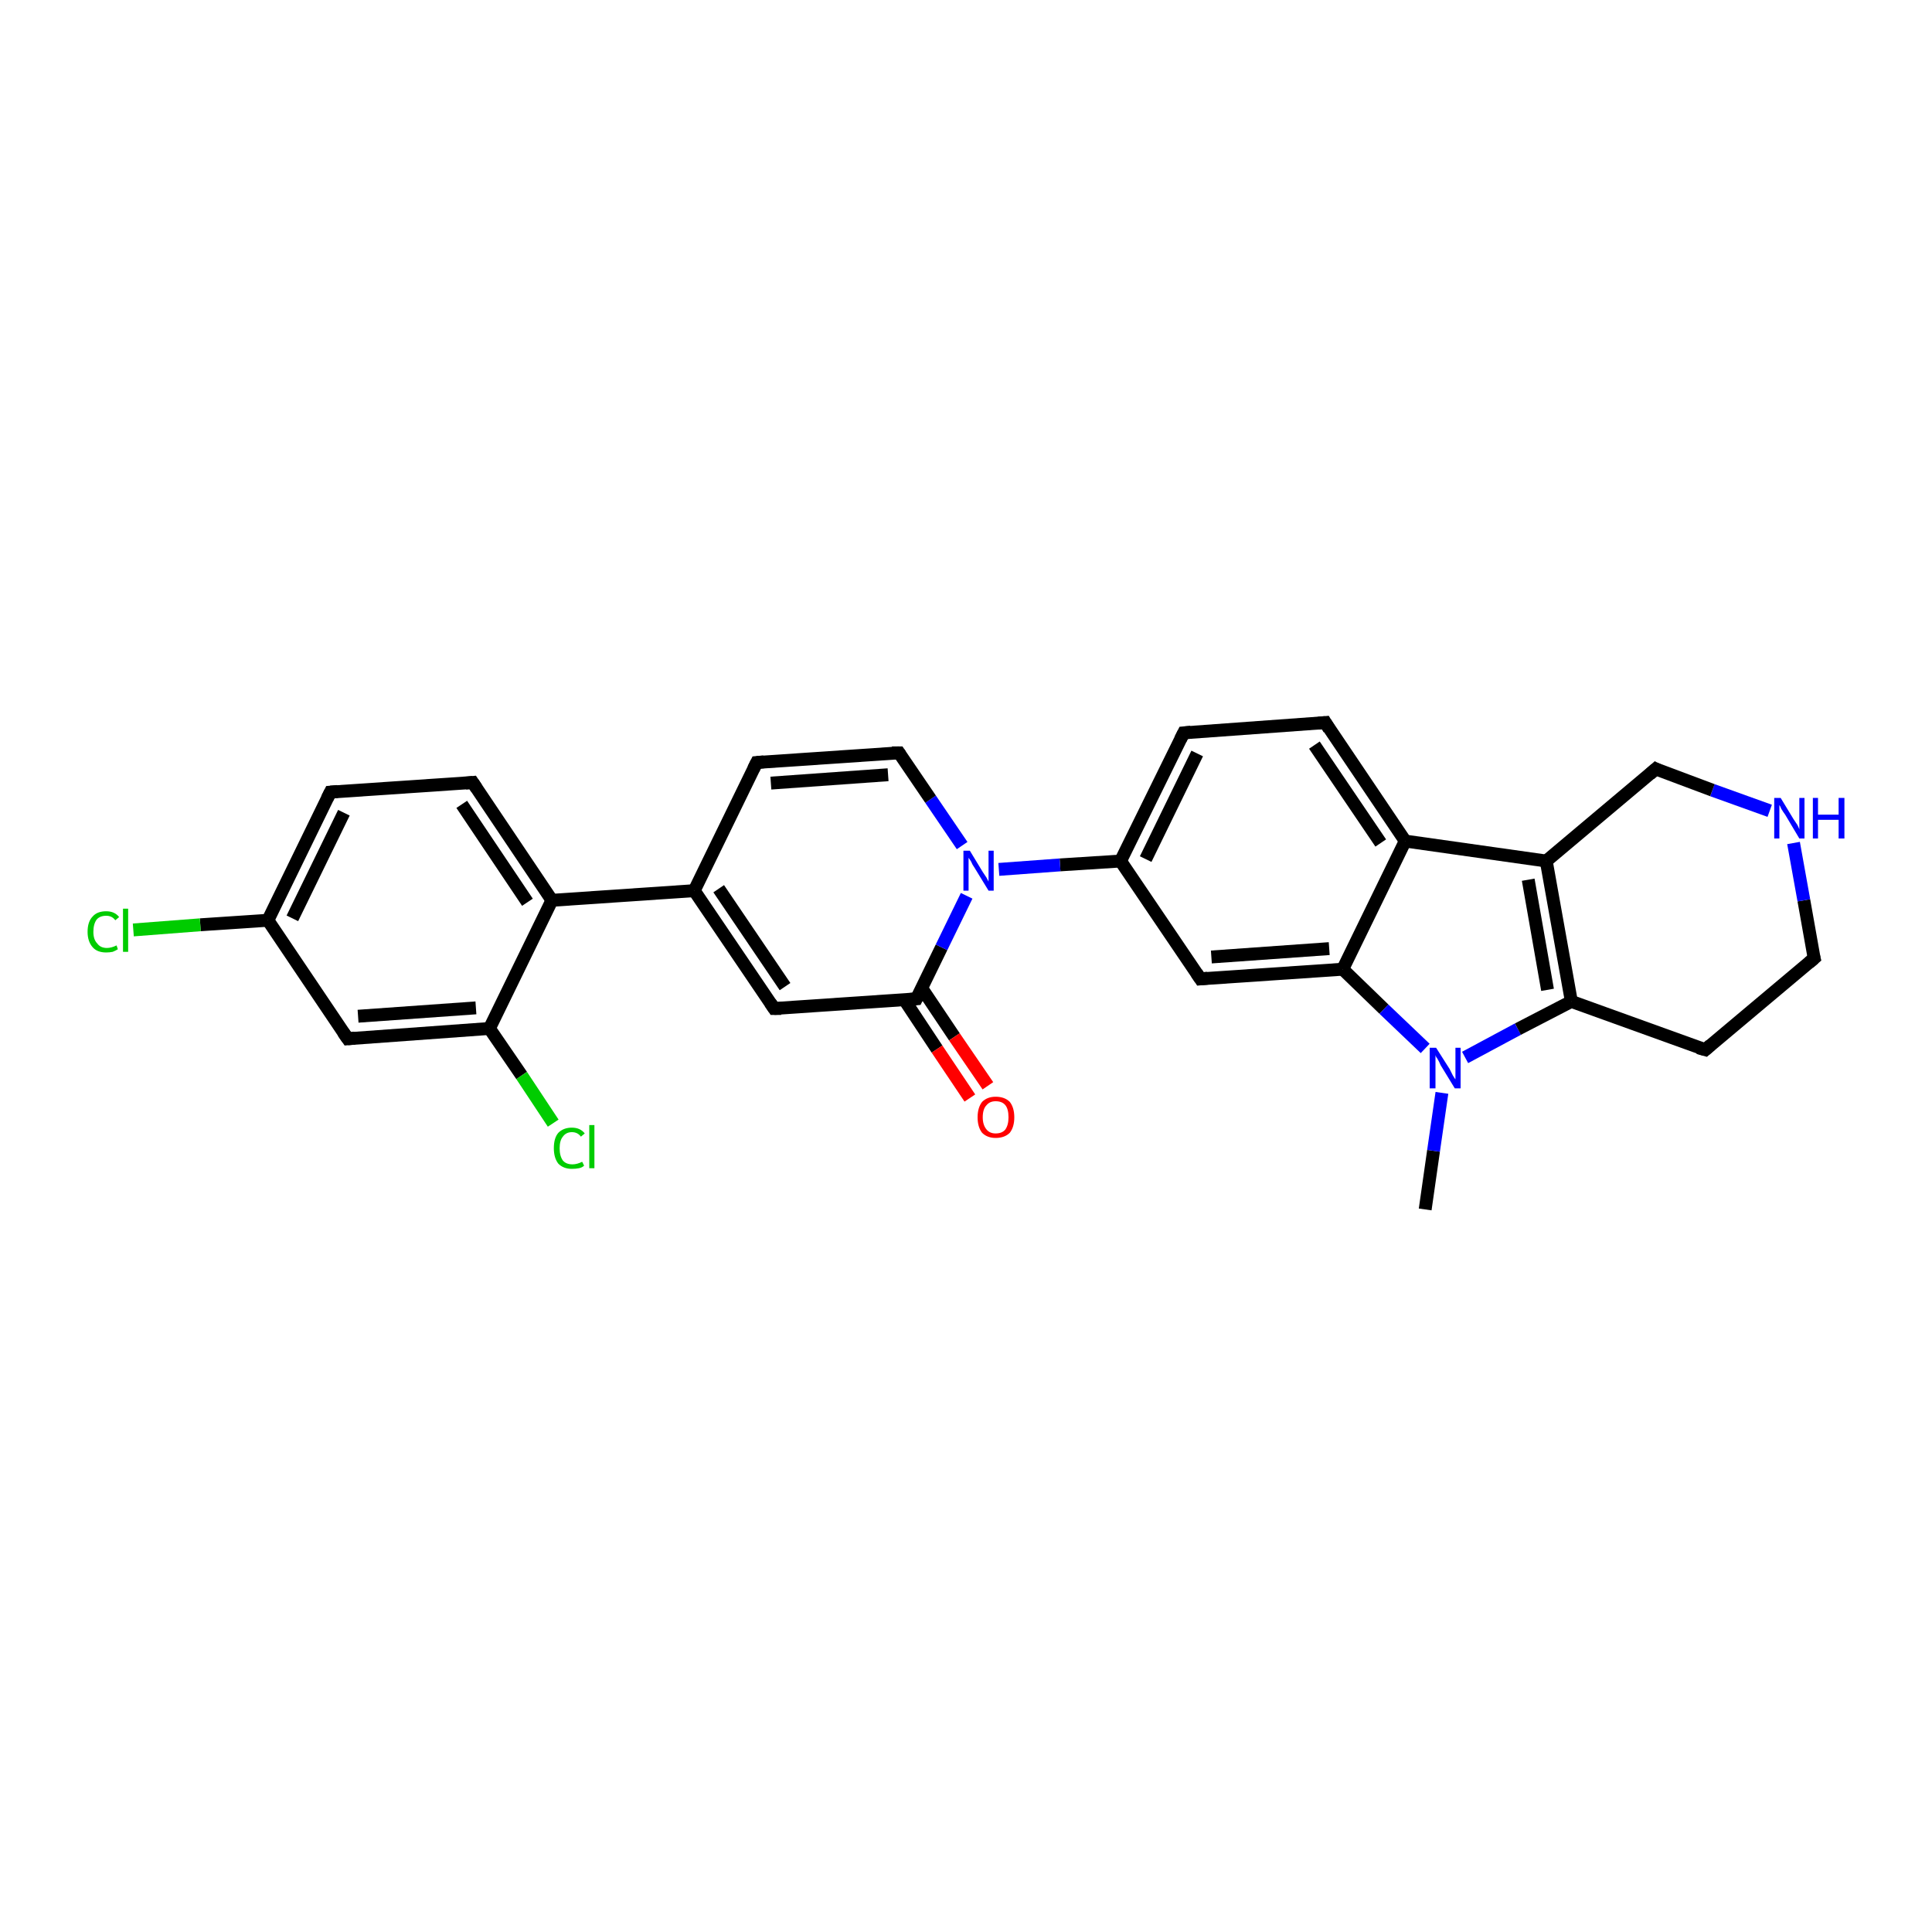 <?xml version='1.0' encoding='iso-8859-1'?>
<svg version='1.1' baseProfile='full'
              xmlns='http://www.w3.org/2000/svg'
                      xmlns:rdkit='http://www.rdkit.org/xml'
                      xmlns:xlink='http://www.w3.org/1999/xlink'
                  xml:space='preserve'
width='300px' height='300px' viewBox='0 0 300 300'>
<!-- END OF HEADER -->
<rect style='opacity:1.0;fill:#FFFFFF;stroke:none' width='300.0' height='300.0' x='0.0' y='0.0'> </rect>
<path class='bond-0 atom-0 atom-1' d='M 221.3,187.8 L 222.6,178.7' style='fill:none;fill-rule:evenodd;stroke:#000000;stroke-width:2.0px;stroke-linecap:butt;stroke-linejoin:miter;stroke-opacity:1' />
<path class='bond-0 atom-0 atom-1' d='M 222.6,178.7 L 223.9,169.7' style='fill:none;fill-rule:evenodd;stroke:#0000FF;stroke-width:2.0px;stroke-linecap:butt;stroke-linejoin:miter;stroke-opacity:1' />
<path class='bond-1 atom-1 atom-2' d='M 227.5,164.2 L 235.7,159.8' style='fill:none;fill-rule:evenodd;stroke:#0000FF;stroke-width:2.0px;stroke-linecap:butt;stroke-linejoin:miter;stroke-opacity:1' />
<path class='bond-1 atom-1 atom-2' d='M 235.7,159.8 L 244.0,155.5' style='fill:none;fill-rule:evenodd;stroke:#000000;stroke-width:2.0px;stroke-linecap:butt;stroke-linejoin:miter;stroke-opacity:1' />
<path class='bond-2 atom-2 atom-3' d='M 244.0,155.5 L 264.8,163.0' style='fill:none;fill-rule:evenodd;stroke:#000000;stroke-width:2.0px;stroke-linecap:butt;stroke-linejoin:miter;stroke-opacity:1' />
<path class='bond-3 atom-3 atom-4' d='M 264.8,163.0 L 281.7,148.8' style='fill:none;fill-rule:evenodd;stroke:#000000;stroke-width:2.0px;stroke-linecap:butt;stroke-linejoin:miter;stroke-opacity:1' />
<path class='bond-4 atom-4 atom-5' d='M 281.7,148.8 L 280.1,139.8' style='fill:none;fill-rule:evenodd;stroke:#000000;stroke-width:2.0px;stroke-linecap:butt;stroke-linejoin:miter;stroke-opacity:1' />
<path class='bond-4 atom-4 atom-5' d='M 280.1,139.8 L 278.5,130.9' style='fill:none;fill-rule:evenodd;stroke:#0000FF;stroke-width:2.0px;stroke-linecap:butt;stroke-linejoin:miter;stroke-opacity:1' />
<path class='bond-5 atom-5 atom-6' d='M 274.8,125.9 L 265.9,122.7' style='fill:none;fill-rule:evenodd;stroke:#0000FF;stroke-width:2.0px;stroke-linecap:butt;stroke-linejoin:miter;stroke-opacity:1' />
<path class='bond-5 atom-5 atom-6' d='M 265.9,122.7 L 257.1,119.4' style='fill:none;fill-rule:evenodd;stroke:#000000;stroke-width:2.0px;stroke-linecap:butt;stroke-linejoin:miter;stroke-opacity:1' />
<path class='bond-6 atom-6 atom-7' d='M 257.1,119.4 L 240.1,133.7' style='fill:none;fill-rule:evenodd;stroke:#000000;stroke-width:2.0px;stroke-linecap:butt;stroke-linejoin:miter;stroke-opacity:1' />
<path class='bond-7 atom-7 atom-8' d='M 240.1,133.7 L 218.2,130.6' style='fill:none;fill-rule:evenodd;stroke:#000000;stroke-width:2.0px;stroke-linecap:butt;stroke-linejoin:miter;stroke-opacity:1' />
<path class='bond-8 atom-8 atom-9' d='M 218.2,130.6 L 205.8,112.2' style='fill:none;fill-rule:evenodd;stroke:#000000;stroke-width:2.0px;stroke-linecap:butt;stroke-linejoin:miter;stroke-opacity:1' />
<path class='bond-8 atom-8 atom-9' d='M 214.4,130.9 L 204.1,115.7' style='fill:none;fill-rule:evenodd;stroke:#000000;stroke-width:2.0px;stroke-linecap:butt;stroke-linejoin:miter;stroke-opacity:1' />
<path class='bond-9 atom-9 atom-10' d='M 205.8,112.2 L 183.8,113.8' style='fill:none;fill-rule:evenodd;stroke:#000000;stroke-width:2.0px;stroke-linecap:butt;stroke-linejoin:miter;stroke-opacity:1' />
<path class='bond-10 atom-10 atom-11' d='M 183.8,113.8 L 174.0,133.7' style='fill:none;fill-rule:evenodd;stroke:#000000;stroke-width:2.0px;stroke-linecap:butt;stroke-linejoin:miter;stroke-opacity:1' />
<path class='bond-10 atom-10 atom-11' d='M 185.9,117.0 L 177.9,133.4' style='fill:none;fill-rule:evenodd;stroke:#000000;stroke-width:2.0px;stroke-linecap:butt;stroke-linejoin:miter;stroke-opacity:1' />
<path class='bond-11 atom-11 atom-12' d='M 174.0,133.7 L 186.4,152.0' style='fill:none;fill-rule:evenodd;stroke:#000000;stroke-width:2.0px;stroke-linecap:butt;stroke-linejoin:miter;stroke-opacity:1' />
<path class='bond-12 atom-12 atom-13' d='M 186.4,152.0 L 208.5,150.5' style='fill:none;fill-rule:evenodd;stroke:#000000;stroke-width:2.0px;stroke-linecap:butt;stroke-linejoin:miter;stroke-opacity:1' />
<path class='bond-12 atom-12 atom-13' d='M 188.1,148.6 L 206.4,147.3' style='fill:none;fill-rule:evenodd;stroke:#000000;stroke-width:2.0px;stroke-linecap:butt;stroke-linejoin:miter;stroke-opacity:1' />
<path class='bond-13 atom-11 atom-14' d='M 174.0,133.7 L 164.6,134.3' style='fill:none;fill-rule:evenodd;stroke:#000000;stroke-width:2.0px;stroke-linecap:butt;stroke-linejoin:miter;stroke-opacity:1' />
<path class='bond-13 atom-11 atom-14' d='M 164.6,134.3 L 155.1,135.0' style='fill:none;fill-rule:evenodd;stroke:#0000FF;stroke-width:2.0px;stroke-linecap:butt;stroke-linejoin:miter;stroke-opacity:1' />
<path class='bond-14 atom-14 atom-15' d='M 149.4,131.3 L 144.5,124.1' style='fill:none;fill-rule:evenodd;stroke:#0000FF;stroke-width:2.0px;stroke-linecap:butt;stroke-linejoin:miter;stroke-opacity:1' />
<path class='bond-14 atom-14 atom-15' d='M 144.5,124.1 L 139.6,116.9' style='fill:none;fill-rule:evenodd;stroke:#000000;stroke-width:2.0px;stroke-linecap:butt;stroke-linejoin:miter;stroke-opacity:1' />
<path class='bond-15 atom-15 atom-16' d='M 139.6,116.9 L 117.5,118.4' style='fill:none;fill-rule:evenodd;stroke:#000000;stroke-width:2.0px;stroke-linecap:butt;stroke-linejoin:miter;stroke-opacity:1' />
<path class='bond-15 atom-15 atom-16' d='M 137.9,120.3 L 119.7,121.6' style='fill:none;fill-rule:evenodd;stroke:#000000;stroke-width:2.0px;stroke-linecap:butt;stroke-linejoin:miter;stroke-opacity:1' />
<path class='bond-16 atom-16 atom-17' d='M 117.5,118.4 L 107.8,138.3' style='fill:none;fill-rule:evenodd;stroke:#000000;stroke-width:2.0px;stroke-linecap:butt;stroke-linejoin:miter;stroke-opacity:1' />
<path class='bond-17 atom-17 atom-18' d='M 107.8,138.3 L 120.2,156.6' style='fill:none;fill-rule:evenodd;stroke:#000000;stroke-width:2.0px;stroke-linecap:butt;stroke-linejoin:miter;stroke-opacity:1' />
<path class='bond-17 atom-17 atom-18' d='M 111.6,138.0 L 121.9,153.2' style='fill:none;fill-rule:evenodd;stroke:#000000;stroke-width:2.0px;stroke-linecap:butt;stroke-linejoin:miter;stroke-opacity:1' />
<path class='bond-18 atom-18 atom-19' d='M 120.2,156.6 L 142.3,155.1' style='fill:none;fill-rule:evenodd;stroke:#000000;stroke-width:2.0px;stroke-linecap:butt;stroke-linejoin:miter;stroke-opacity:1' />
<path class='bond-19 atom-19 atom-20' d='M 140.4,155.2 L 145.5,162.9' style='fill:none;fill-rule:evenodd;stroke:#000000;stroke-width:2.0px;stroke-linecap:butt;stroke-linejoin:miter;stroke-opacity:1' />
<path class='bond-19 atom-19 atom-20' d='M 145.5,162.9 L 150.6,170.5' style='fill:none;fill-rule:evenodd;stroke:#FF0000;stroke-width:2.0px;stroke-linecap:butt;stroke-linejoin:miter;stroke-opacity:1' />
<path class='bond-19 atom-19 atom-20' d='M 143.1,153.4 L 148.2,161.0' style='fill:none;fill-rule:evenodd;stroke:#000000;stroke-width:2.0px;stroke-linecap:butt;stroke-linejoin:miter;stroke-opacity:1' />
<path class='bond-19 atom-19 atom-20' d='M 148.2,161.0 L 153.4,168.6' style='fill:none;fill-rule:evenodd;stroke:#FF0000;stroke-width:2.0px;stroke-linecap:butt;stroke-linejoin:miter;stroke-opacity:1' />
<path class='bond-20 atom-17 atom-21' d='M 107.8,138.3 L 85.7,139.8' style='fill:none;fill-rule:evenodd;stroke:#000000;stroke-width:2.0px;stroke-linecap:butt;stroke-linejoin:miter;stroke-opacity:1' />
<path class='bond-21 atom-21 atom-22' d='M 85.7,139.8 L 73.4,121.5' style='fill:none;fill-rule:evenodd;stroke:#000000;stroke-width:2.0px;stroke-linecap:butt;stroke-linejoin:miter;stroke-opacity:1' />
<path class='bond-21 atom-21 atom-22' d='M 81.9,140.1 L 71.7,124.9' style='fill:none;fill-rule:evenodd;stroke:#000000;stroke-width:2.0px;stroke-linecap:butt;stroke-linejoin:miter;stroke-opacity:1' />
<path class='bond-22 atom-22 atom-23' d='M 73.4,121.5 L 51.3,123.0' style='fill:none;fill-rule:evenodd;stroke:#000000;stroke-width:2.0px;stroke-linecap:butt;stroke-linejoin:miter;stroke-opacity:1' />
<path class='bond-23 atom-23 atom-24' d='M 51.3,123.0 L 41.6,142.9' style='fill:none;fill-rule:evenodd;stroke:#000000;stroke-width:2.0px;stroke-linecap:butt;stroke-linejoin:miter;stroke-opacity:1' />
<path class='bond-23 atom-23 atom-24' d='M 53.4,126.2 L 45.4,142.6' style='fill:none;fill-rule:evenodd;stroke:#000000;stroke-width:2.0px;stroke-linecap:butt;stroke-linejoin:miter;stroke-opacity:1' />
<path class='bond-24 atom-24 atom-25' d='M 41.6,142.9 L 31.1,143.6' style='fill:none;fill-rule:evenodd;stroke:#000000;stroke-width:2.0px;stroke-linecap:butt;stroke-linejoin:miter;stroke-opacity:1' />
<path class='bond-24 atom-24 atom-25' d='M 31.1,143.6 L 20.7,144.4' style='fill:none;fill-rule:evenodd;stroke:#00CC00;stroke-width:2.0px;stroke-linecap:butt;stroke-linejoin:miter;stroke-opacity:1' />
<path class='bond-25 atom-24 atom-26' d='M 41.6,142.9 L 54.0,161.3' style='fill:none;fill-rule:evenodd;stroke:#000000;stroke-width:2.0px;stroke-linecap:butt;stroke-linejoin:miter;stroke-opacity:1' />
<path class='bond-26 atom-26 atom-27' d='M 54.0,161.3 L 76.0,159.7' style='fill:none;fill-rule:evenodd;stroke:#000000;stroke-width:2.0px;stroke-linecap:butt;stroke-linejoin:miter;stroke-opacity:1' />
<path class='bond-26 atom-26 atom-27' d='M 55.6,157.8 L 73.9,156.5' style='fill:none;fill-rule:evenodd;stroke:#000000;stroke-width:2.0px;stroke-linecap:butt;stroke-linejoin:miter;stroke-opacity:1' />
<path class='bond-27 atom-27 atom-28' d='M 76.0,159.7 L 81.0,167.0' style='fill:none;fill-rule:evenodd;stroke:#000000;stroke-width:2.0px;stroke-linecap:butt;stroke-linejoin:miter;stroke-opacity:1' />
<path class='bond-27 atom-27 atom-28' d='M 81.0,167.0 L 85.9,174.4' style='fill:none;fill-rule:evenodd;stroke:#00CC00;stroke-width:2.0px;stroke-linecap:butt;stroke-linejoin:miter;stroke-opacity:1' />
<path class='bond-28 atom-13 atom-1' d='M 208.5,150.5 L 214.9,156.7' style='fill:none;fill-rule:evenodd;stroke:#000000;stroke-width:2.0px;stroke-linecap:butt;stroke-linejoin:miter;stroke-opacity:1' />
<path class='bond-28 atom-13 atom-1' d='M 214.9,156.7 L 221.3,162.8' style='fill:none;fill-rule:evenodd;stroke:#0000FF;stroke-width:2.0px;stroke-linecap:butt;stroke-linejoin:miter;stroke-opacity:1' />
<path class='bond-29 atom-19 atom-14' d='M 142.3,155.1 L 146.2,147.1' style='fill:none;fill-rule:evenodd;stroke:#000000;stroke-width:2.0px;stroke-linecap:butt;stroke-linejoin:miter;stroke-opacity:1' />
<path class='bond-29 atom-19 atom-14' d='M 146.2,147.1 L 150.1,139.1' style='fill:none;fill-rule:evenodd;stroke:#0000FF;stroke-width:2.0px;stroke-linecap:butt;stroke-linejoin:miter;stroke-opacity:1' />
<path class='bond-30 atom-27 atom-21' d='M 76.0,159.7 L 85.7,139.8' style='fill:none;fill-rule:evenodd;stroke:#000000;stroke-width:2.0px;stroke-linecap:butt;stroke-linejoin:miter;stroke-opacity:1' />
<path class='bond-31 atom-7 atom-2' d='M 240.1,133.7 L 244.0,155.5' style='fill:none;fill-rule:evenodd;stroke:#000000;stroke-width:2.0px;stroke-linecap:butt;stroke-linejoin:miter;stroke-opacity:1' />
<path class='bond-31 atom-7 atom-2' d='M 237.3,136.6 L 240.3,153.7' style='fill:none;fill-rule:evenodd;stroke:#000000;stroke-width:2.0px;stroke-linecap:butt;stroke-linejoin:miter;stroke-opacity:1' />
<path class='bond-32 atom-13 atom-8' d='M 208.5,150.5 L 218.2,130.6' style='fill:none;fill-rule:evenodd;stroke:#000000;stroke-width:2.0px;stroke-linecap:butt;stroke-linejoin:miter;stroke-opacity:1' />
<path d='M 263.7,162.7 L 264.8,163.0 L 265.6,162.3' style='fill:none;stroke:#000000;stroke-width:2.0px;stroke-linecap:butt;stroke-linejoin:miter;stroke-opacity:1;' />
<path d='M 280.9,149.5 L 281.7,148.8 L 281.6,148.4' style='fill:none;stroke:#000000;stroke-width:2.0px;stroke-linecap:butt;stroke-linejoin:miter;stroke-opacity:1;' />
<path d='M 257.5,119.6 L 257.1,119.4 L 256.2,120.2' style='fill:none;stroke:#000000;stroke-width:2.0px;stroke-linecap:butt;stroke-linejoin:miter;stroke-opacity:1;' />
<path d='M 206.4,113.2 L 205.8,112.2 L 204.7,112.3' style='fill:none;stroke:#000000;stroke-width:2.0px;stroke-linecap:butt;stroke-linejoin:miter;stroke-opacity:1;' />
<path d='M 184.9,113.7 L 183.8,113.8 L 183.3,114.8' style='fill:none;stroke:#000000;stroke-width:2.0px;stroke-linecap:butt;stroke-linejoin:miter;stroke-opacity:1;' />
<path d='M 185.8,151.1 L 186.4,152.0 L 187.5,151.9' style='fill:none;stroke:#000000;stroke-width:2.0px;stroke-linecap:butt;stroke-linejoin:miter;stroke-opacity:1;' />
<path d='M 139.8,117.2 L 139.6,116.9 L 138.5,116.9' style='fill:none;stroke:#000000;stroke-width:2.0px;stroke-linecap:butt;stroke-linejoin:miter;stroke-opacity:1;' />
<path d='M 118.6,118.3 L 117.5,118.4 L 117.0,119.4' style='fill:none;stroke:#000000;stroke-width:2.0px;stroke-linecap:butt;stroke-linejoin:miter;stroke-opacity:1;' />
<path d='M 119.6,155.7 L 120.2,156.6 L 121.3,156.6' style='fill:none;stroke:#000000;stroke-width:2.0px;stroke-linecap:butt;stroke-linejoin:miter;stroke-opacity:1;' />
<path d='M 141.2,155.2 L 142.3,155.1 L 142.5,154.7' style='fill:none;stroke:#000000;stroke-width:2.0px;stroke-linecap:butt;stroke-linejoin:miter;stroke-opacity:1;' />
<path d='M 74.0,122.4 L 73.4,121.5 L 72.3,121.6' style='fill:none;stroke:#000000;stroke-width:2.0px;stroke-linecap:butt;stroke-linejoin:miter;stroke-opacity:1;' />
<path d='M 52.4,122.9 L 51.3,123.0 L 50.8,124.0' style='fill:none;stroke:#000000;stroke-width:2.0px;stroke-linecap:butt;stroke-linejoin:miter;stroke-opacity:1;' />
<path d='M 53.3,160.3 L 54.0,161.3 L 55.1,161.2' style='fill:none;stroke:#000000;stroke-width:2.0px;stroke-linecap:butt;stroke-linejoin:miter;stroke-opacity:1;' />
<path class='atom-1' d='M 223.0 162.7
L 225.1 166.0
Q 225.3 166.4, 225.6 167.0
Q 225.9 167.5, 226.0 167.6
L 226.0 162.7
L 226.8 162.7
L 226.8 169.0
L 225.9 169.0
L 223.7 165.4
Q 223.5 164.9, 223.2 164.4
Q 222.9 164.0, 222.9 163.8
L 222.9 169.0
L 222.0 169.0
L 222.0 162.7
L 223.0 162.7
' fill='#0000FF'/>
<path class='atom-5' d='M 276.5 123.9
L 278.5 127.2
Q 278.7 127.5, 279.1 128.1
Q 279.4 128.7, 279.4 128.8
L 279.4 123.9
L 280.2 123.9
L 280.2 130.2
L 279.4 130.2
L 277.2 126.5
Q 276.9 126.1, 276.6 125.6
Q 276.4 125.1, 276.3 125.0
L 276.3 130.2
L 275.5 130.2
L 275.5 123.9
L 276.5 123.9
' fill='#0000FF'/>
<path class='atom-5' d='M 281.5 123.9
L 282.3 123.9
L 282.3 126.5
L 285.5 126.5
L 285.5 123.9
L 286.4 123.9
L 286.4 130.2
L 285.5 130.2
L 285.5 127.3
L 282.3 127.3
L 282.3 130.2
L 281.5 130.2
L 281.5 123.9
' fill='#0000FF'/>
<path class='atom-14' d='M 150.6 132.1
L 152.6 135.4
Q 152.8 135.7, 153.2 136.3
Q 153.5 136.9, 153.5 136.9
L 153.5 132.1
L 154.3 132.1
L 154.3 138.3
L 153.5 138.3
L 151.3 134.7
Q 151.0 134.3, 150.8 133.8
Q 150.5 133.3, 150.4 133.2
L 150.4 138.3
L 149.6 138.3
L 149.6 132.1
L 150.6 132.1
' fill='#0000FF'/>
<path class='atom-20' d='M 151.8 173.5
Q 151.8 172.0, 152.5 171.1
Q 153.3 170.3, 154.6 170.3
Q 156.0 170.3, 156.8 171.1
Q 157.5 172.0, 157.5 173.5
Q 157.5 175.0, 156.8 175.9
Q 156.0 176.7, 154.6 176.7
Q 153.3 176.7, 152.5 175.9
Q 151.8 175.0, 151.8 173.5
M 154.6 176.0
Q 155.6 176.0, 156.1 175.4
Q 156.6 174.7, 156.6 173.5
Q 156.6 172.2, 156.1 171.6
Q 155.6 171.0, 154.6 171.0
Q 153.7 171.0, 153.2 171.6
Q 152.6 172.2, 152.6 173.5
Q 152.6 174.7, 153.2 175.4
Q 153.7 176.0, 154.6 176.0
' fill='#FF0000'/>
<path class='atom-25' d='M 13.6 144.7
Q 13.6 143.1, 14.4 142.3
Q 15.1 141.5, 16.5 141.5
Q 17.8 141.5, 18.5 142.4
L 17.9 142.9
Q 17.4 142.2, 16.5 142.2
Q 15.5 142.2, 15.0 142.8
Q 14.5 143.5, 14.5 144.7
Q 14.5 145.9, 15.1 146.5
Q 15.6 147.2, 16.6 147.2
Q 17.3 147.2, 18.1 146.8
L 18.3 147.4
Q 18.0 147.6, 17.5 147.8
Q 17.0 147.9, 16.5 147.9
Q 15.1 147.9, 14.4 147.1
Q 13.6 146.2, 13.6 144.7
' fill='#00CC00'/>
<path class='atom-25' d='M 19.1 141.1
L 19.9 141.1
L 19.9 147.8
L 19.1 147.8
L 19.1 141.1
' fill='#00CC00'/>
<path class='atom-28' d='M 86.0 178.3
Q 86.0 176.7, 86.7 175.9
Q 87.5 175.1, 88.8 175.1
Q 90.1 175.1, 90.8 176.0
L 90.2 176.5
Q 89.7 175.8, 88.8 175.8
Q 87.9 175.8, 87.4 176.5
Q 86.9 177.1, 86.9 178.3
Q 86.9 179.5, 87.4 180.2
Q 87.9 180.8, 88.9 180.8
Q 89.6 180.8, 90.4 180.4
L 90.7 181.0
Q 90.4 181.3, 89.9 181.4
Q 89.4 181.5, 88.8 181.5
Q 87.5 181.5, 86.7 180.7
Q 86.0 179.8, 86.0 178.3
' fill='#00CC00'/>
<path class='atom-28' d='M 91.5 174.7
L 92.3 174.7
L 92.3 181.4
L 91.5 181.4
L 91.5 174.7
' fill='#00CC00'/>
</svg>
